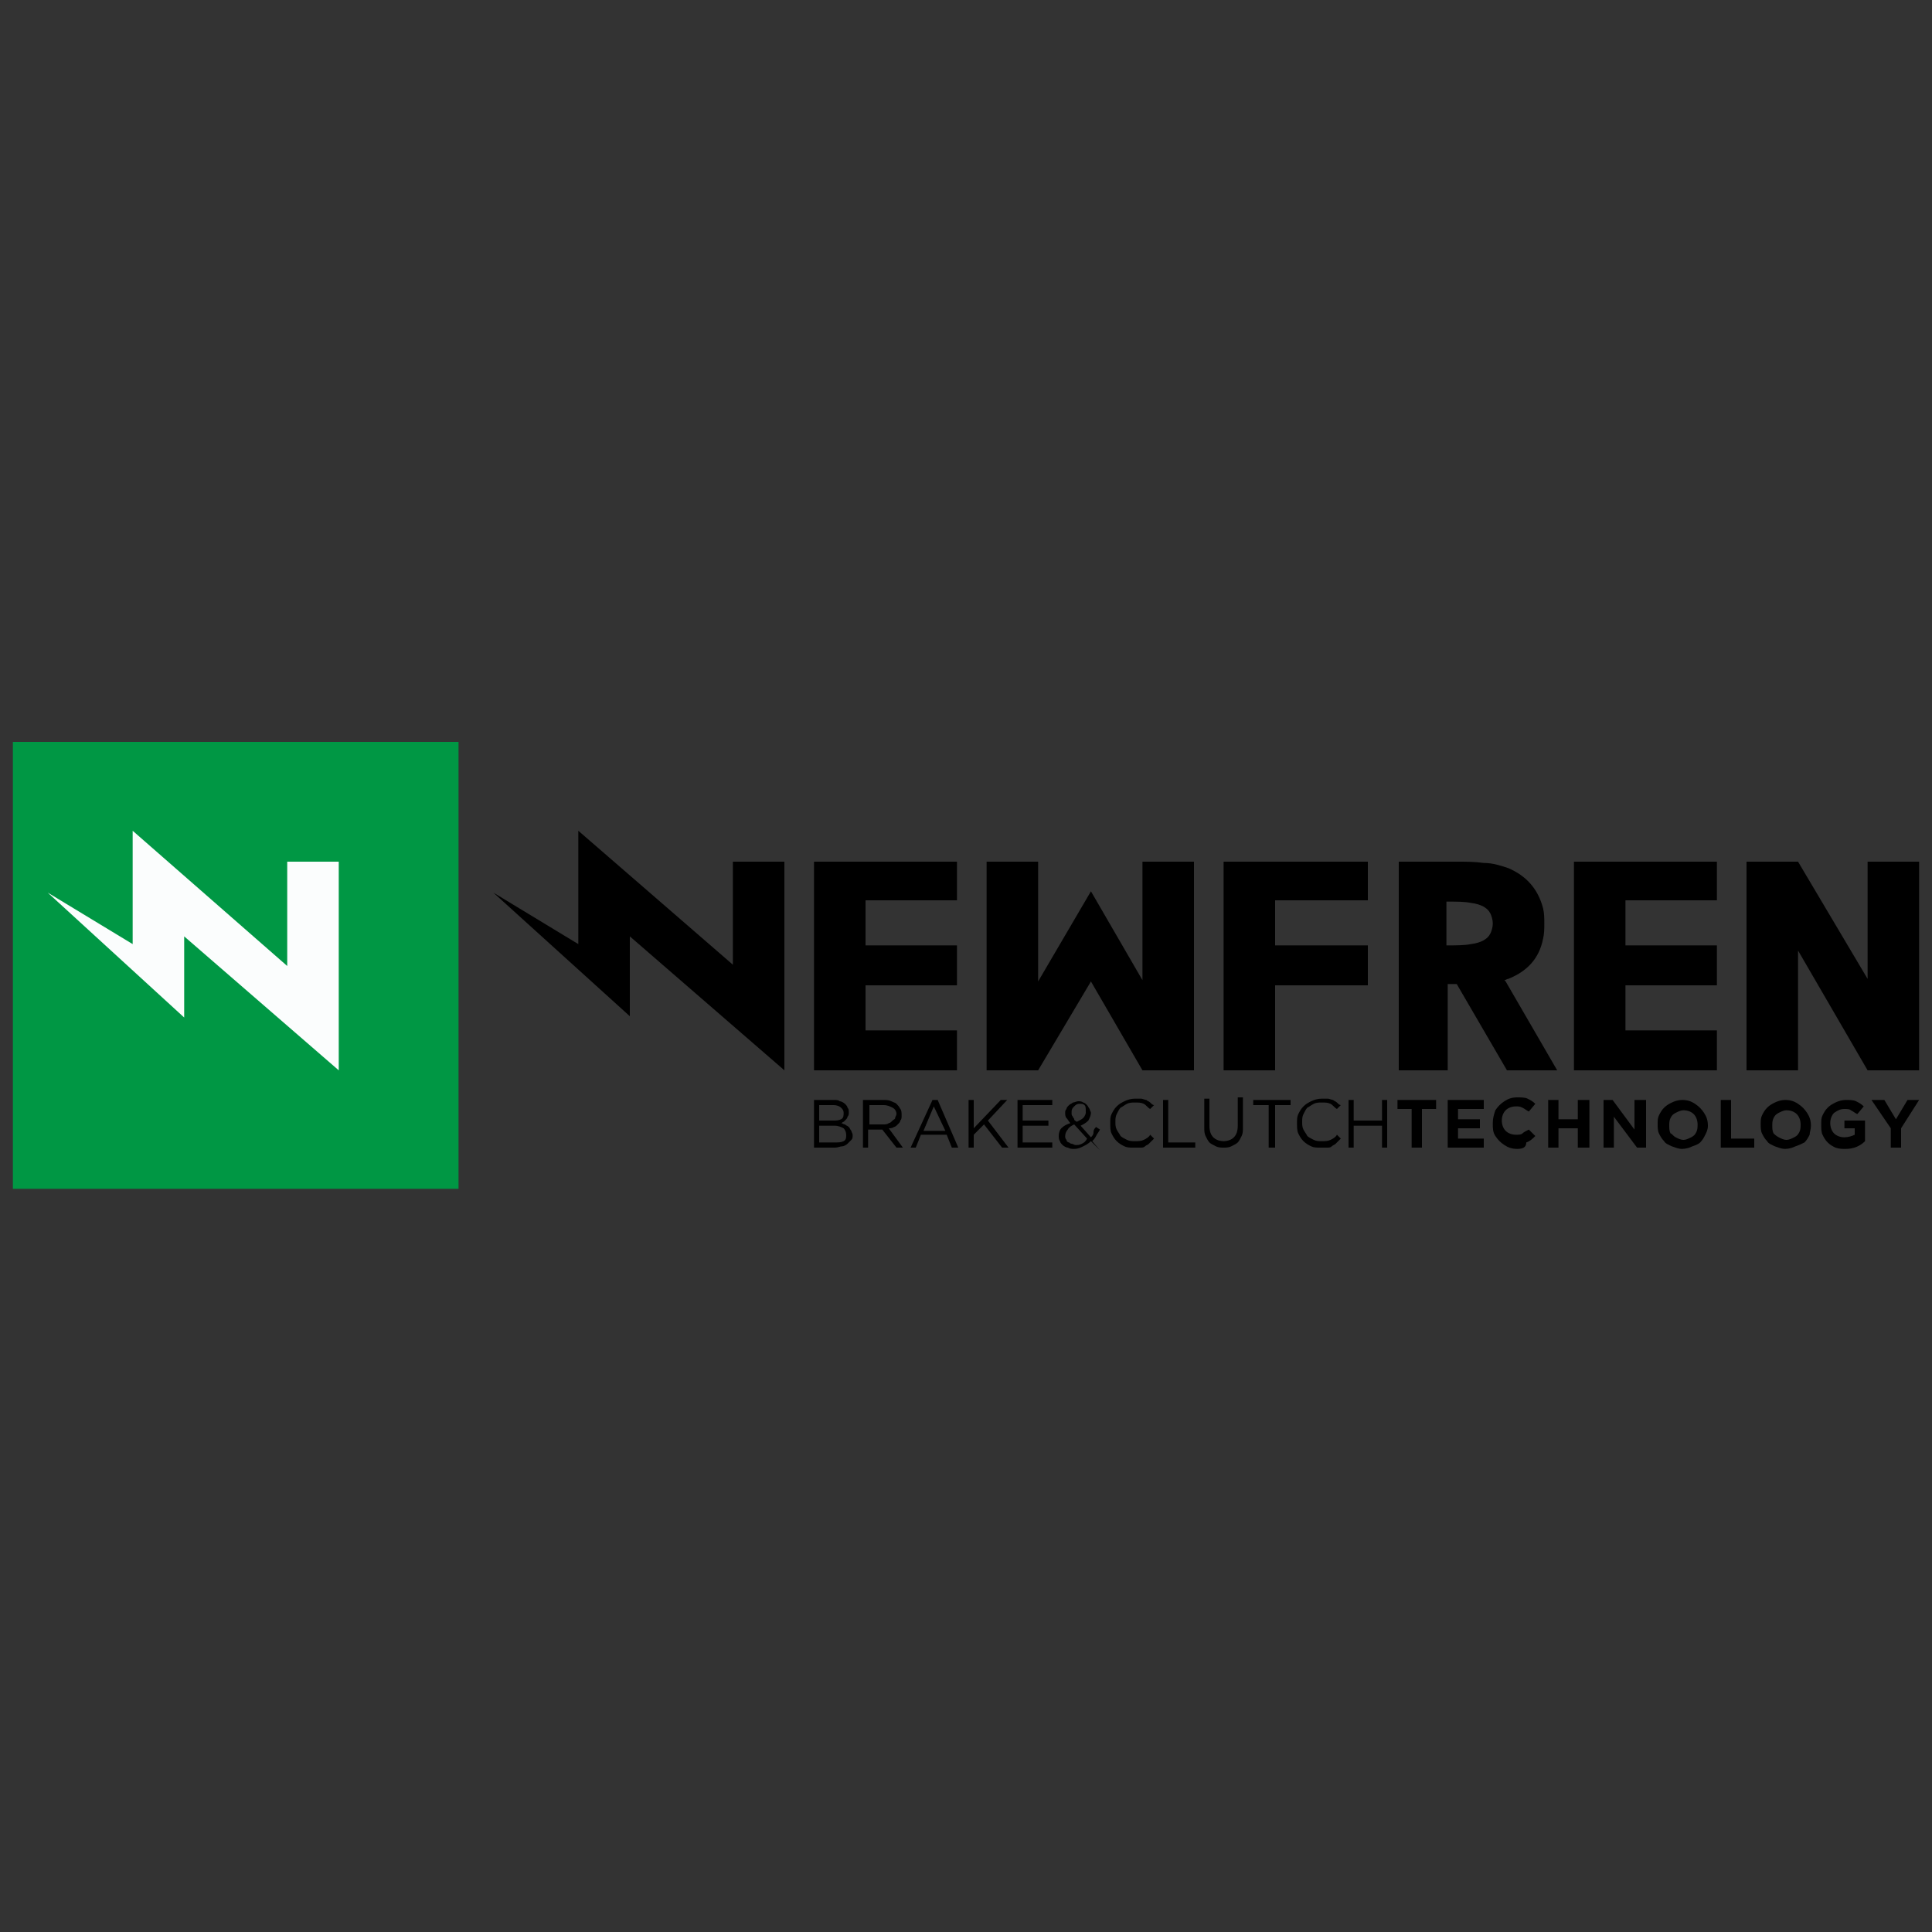 <?xml version="1.0" encoding="UTF-8"?> <!-- Generator: Adobe Illustrator 23.1.0, SVG Export Plug-In . SVG Version: 6.00 Build 0) --> <svg xmlns="http://www.w3.org/2000/svg" xmlns:xlink="http://www.w3.org/1999/xlink" version="1.1" id="Capa_1" x="0px" y="0px" viewBox="0 0 150 150" style="enable-background:new 0 0 150 150;" xml:space="preserve"><rect x="0" y="0" width="150" height="150" fill="#333333" stroke="none"/> <style type="text/css"> .st0{fill:#009744;} .st1{fill:#FBFDFD;} </style> <g> <g> <rect x="1" y="57.6" class="st0" width="34.6" height="34.7"></rect> <polygon class="st1" points="22.3,75 10.3,64.5 10.3,73.3 3.7,69.3 14.3,79 14.3,72.7 26.3,83.1 26.3,66.9 22.3,66.9 "></polygon> </g> <polygon points="63.2,83.1 74.3,83.1 74.3,80 67.2,80 67.2,76.5 74.3,76.5 74.3,73.4 67.2,73.4 67.2,69.9 74.3,69.9 74.3,66.9 63.2,66.9 "></polygon> <polygon points="95,83.1 99,83.1 99,76.5 106.2,76.5 106.2,73.4 99,73.4 99,69.9 106.2,69.9 106.2,66.9 95,66.9 "></polygon> <polygon points="122.2,83.1 133.3,83.1 133.3,80 126.2,80 126.2,76.5 133.3,76.5 133.3,73.4 126.2,73.4 126.2,69.9 133.3,69.9 133.3,66.9 122.2,66.9 "></polygon> <polygon points="56.9,74.9 44.9,64.5 44.9,73.3 38.3,69.3 48.9,78.9 48.9,72.7 60.9,83.1 60.9,66.9 56.9,66.9 "></polygon> <polygon points="80.6,83.1 84.7,76.2 88.7,83.1 92.7,83.1 92.7,66.9 88.7,66.9 88.7,76.1 84.7,69.2 80.6,76.2 80.6,66.9 76.6,66.9 76.6,83.1 "></polygon> <g> <path d="M120.9,83.1l-4-6.9l-0.1-0.1h0c0.1,0,0.2-0.1,0.3-0.1c1.5-0.6,2.4-1.6,2.7-3.1c0.1-0.4,0.1-0.8,0.1-1.2 c0-0.4,0-0.8-0.1-1.2c-0.4-1.5-1.3-2.5-2.7-3.1c-0.6-0.2-1.2-0.4-1.9-0.4c-0.7-0.1-1.4-0.1-2-0.1h-4.6v16.2h3.8v-6.7h0.7l3.9,6.7 H120.9z M112.3,73.4V70c0,0,0,0,0,0c0.8,0,1.4,0,1.9,0.1c0.8,0.1,1.3,0.4,1.5,0.8c0.1,0.2,0.2,0.5,0.2,0.8c0,0.3-0.1,0.6-0.2,0.8 c-0.2,0.4-0.7,0.7-1.5,0.8C113.7,73.4,113.1,73.4,112.3,73.4C112.3,73.4,112.3,73.4,112.3,73.4"></path> <polygon points="149,66.9 145,66.9 145,76 139.6,66.9 135.6,66.9 135.6,83.1 139.6,83.1 139.6,73.8 145,83.1 149,83.1 "></polygon> <path d="M65.2,85.5c0.1,0,0.3,0.1,0.4,0.2c0.1,0.1,0.2,0.2,0.2,0.3c0.1,0.1,0.1,0.2,0.1,0.4c0,0.1,0,0.2-0.1,0.3 c0,0.1-0.1,0.2-0.1,0.2c-0.1,0.1-0.1,0.1-0.2,0.2c-0.1,0-0.1,0.1-0.2,0.1c0.1,0,0.2,0.1,0.3,0.1c0.1,0.1,0.2,0.1,0.3,0.2 c0.1,0.1,0.1,0.2,0.2,0.3c0,0.1,0.1,0.2,0.1,0.3c0,0.2,0,0.3-0.1,0.4c-0.1,0.1-0.2,0.2-0.3,0.3c-0.1,0.1-0.3,0.2-0.4,0.2 c-0.2,0-0.3,0.1-0.6,0.1h-1.6v-3.7h1.6C64.9,85.4,65.1,85.4,65.2,85.5 M65.3,86.9c0.2-0.1,0.2-0.3,0.2-0.5c0-0.2-0.1-0.3-0.2-0.4 c-0.1-0.1-0.3-0.2-0.6-0.2h-1.1V87h1.1C64.9,87,65.1,87,65.3,86.9 M65.5,88.6c0.2-0.1,0.2-0.3,0.2-0.5c0-0.2-0.1-0.4-0.2-0.5 c-0.2-0.1-0.4-0.2-0.7-0.2h-1.2v1.3h1.2C65.1,88.7,65.3,88.7,65.5,88.6"></path> <path d="M69.6,89.1l-1.1-1.4h-1.1v1.4h-0.4v-3.7h1.6c0.2,0,0.4,0,0.6,0.1c0.2,0.1,0.3,0.1,0.4,0.2c0.1,0.1,0.2,0.2,0.3,0.4 c0.1,0.1,0.1,0.3,0.1,0.5c0,0.2,0,0.3-0.1,0.4c0,0.1-0.1,0.2-0.2,0.3c-0.1,0.1-0.2,0.2-0.3,0.2c-0.1,0.1-0.3,0.1-0.4,0.1l1.1,1.5 H69.6z M69.3,86c-0.2-0.1-0.4-0.2-0.7-0.2h-1.1v1.5h1.1c0.1,0,0.3,0,0.4-0.1c0.1,0,0.2-0.1,0.3-0.2c0.1-0.1,0.2-0.1,0.2-0.2 c0-0.1,0.1-0.2,0.1-0.3C69.6,86.3,69.5,86.1,69.3,86"></path> <path d="M74.4,89.1h-0.5l-0.4-1h-2l-0.4,1h-0.4l1.7-3.7h0.4L74.4,89.1z M72.5,85.9l-0.8,1.9h1.7L72.5,85.9z"></path> <polygon points="78.3,89.1 77.8,89.1 76.4,87.3 75.6,88.1 75.6,89.1 75.2,89.1 75.2,85.4 75.6,85.4 75.6,87.6 77.7,85.4 78.2,85.4 76.7,87 "></polygon> <polygon points="81.7,85.8 79.4,85.8 79.4,87 81.4,87 81.4,87.4 79.4,87.4 79.4,88.7 81.7,88.7 81.7,89.1 79,89.1 79,85.4 81.7,85.4 "></polygon> <path d="M85.3,89.2l-0.6-0.6c-0.2,0.2-0.4,0.3-0.6,0.4c-0.2,0.1-0.4,0.2-0.7,0.2c-0.2,0-0.3,0-0.5-0.1c-0.1,0-0.3-0.1-0.4-0.2 c-0.1-0.1-0.2-0.2-0.2-0.3c-0.1-0.1-0.1-0.3-0.1-0.4c0-0.3,0.1-0.5,0.2-0.6c0.2-0.2,0.4-0.3,0.7-0.4c-0.1-0.1-0.2-0.3-0.3-0.4 c-0.1-0.1-0.1-0.3-0.1-0.4c0-0.1,0-0.2,0.1-0.3c0-0.1,0.1-0.2,0.2-0.3c0.1-0.1,0.2-0.1,0.3-0.2c0.1,0,0.3-0.1,0.4-0.1 c0.1,0,0.3,0,0.4,0.1c0.1,0,0.2,0.1,0.3,0.2c0.1,0.1,0.1,0.2,0.2,0.3c0,0.1,0.1,0.2,0.1,0.3c0,0.2-0.1,0.4-0.2,0.6 c-0.2,0.2-0.4,0.3-0.6,0.4l0.8,0.9c0.1-0.1,0.2-0.2,0.2-0.4s0.1-0.3,0.2-0.4l0.3,0.2c-0.1,0.2-0.2,0.3-0.3,0.5 c-0.1,0.2-0.2,0.3-0.3,0.4l0.6,0.7L85.3,89.2z M83.4,87.3c-0.2,0.1-0.4,0.2-0.5,0.4c-0.1,0.1-0.2,0.3-0.2,0.5c0,0.1,0,0.2,0.1,0.3 c0,0.1,0.1,0.2,0.2,0.2c0.1,0.1,0.2,0.1,0.2,0.1c0.1,0,0.2,0.1,0.3,0.1c0.2,0,0.3,0,0.5-0.1c0.2-0.1,0.3-0.2,0.4-0.4L83.4,87.3z M84.2,85.8c-0.1-0.1-0.2-0.1-0.4-0.1c-0.2,0-0.3,0.1-0.4,0.2c-0.1,0.1-0.2,0.2-0.2,0.4c0,0.1,0,0.1,0,0.2c0,0,0,0.1,0.1,0.2 c0,0.1,0.1,0.1,0.1,0.2c0,0.1,0.1,0.1,0.2,0.2c0.2-0.1,0.4-0.2,0.5-0.3c0.1-0.1,0.2-0.3,0.2-0.4C84.3,86,84.3,85.9,84.2,85.8"></path> <path d="M89.2,88.8c-0.1,0.1-0.2,0.1-0.3,0.2c-0.1,0.1-0.2,0.1-0.4,0.1c-0.1,0-0.3,0-0.5,0c-0.3,0-0.5,0-0.7-0.1 c-0.2-0.1-0.4-0.2-0.6-0.4c-0.2-0.2-0.3-0.4-0.4-0.6c-0.1-0.2-0.1-0.5-0.1-0.8c0-0.3,0-0.5,0.1-0.7c0.1-0.2,0.2-0.4,0.4-0.6 c0.2-0.2,0.4-0.3,0.6-0.4c0.2-0.1,0.5-0.2,0.8-0.2c0.2,0,0.3,0,0.5,0c0.1,0,0.3,0.1,0.4,0.1c0.1,0.1,0.2,0.1,0.3,0.2 c0.1,0.1,0.2,0.2,0.3,0.2l-0.3,0.3c-0.2-0.1-0.3-0.3-0.5-0.4c-0.2-0.1-0.4-0.1-0.7-0.1c-0.2,0-0.4,0-0.6,0.1 c-0.2,0.1-0.3,0.2-0.5,0.3c-0.1,0.1-0.2,0.3-0.3,0.5c-0.1,0.2-0.1,0.4-0.1,0.6c0,0.2,0,0.4,0.1,0.6c0.1,0.2,0.2,0.3,0.3,0.5 c0.1,0.1,0.3,0.2,0.5,0.3c0.2,0.1,0.4,0.1,0.6,0.1c0.3,0,0.5,0,0.7-0.1c0.2-0.1,0.4-0.2,0.5-0.4l0.3,0.3 C89.4,88.6,89.3,88.7,89.2,88.8"></path> <polygon points="90.3,85.4 90.7,85.4 90.7,88.7 92.8,88.7 92.8,89.1 90.3,89.1 "></polygon> <path d="M96.5,87.5c0,0.3,0,0.5-0.1,0.7c-0.1,0.2-0.2,0.4-0.3,0.5c-0.1,0.1-0.3,0.2-0.5,0.3c-0.2,0.1-0.4,0.1-0.6,0.1 c-0.2,0-0.4,0-0.6-0.1c-0.2-0.1-0.4-0.2-0.5-0.3c-0.1-0.1-0.2-0.3-0.3-0.5c-0.1-0.2-0.1-0.4-0.1-0.7v-2.2h0.4v2.1 c0,0.4,0.1,0.7,0.3,0.9c0.2,0.2,0.5,0.3,0.8,0.3c0.3,0,0.6-0.1,0.8-0.3c0.2-0.2,0.3-0.5,0.3-0.9v-2.2h0.4V87.5z"></path> <polygon points="99,89.1 98.5,89.1 98.5,85.8 97.3,85.8 97.3,85.4 100.2,85.4 100.2,85.8 99,85.8 "></polygon> <path d="M103.7,88.8c-0.1,0.1-0.2,0.1-0.3,0.2c-0.1,0.1-0.2,0.1-0.4,0.1c-0.1,0-0.3,0-0.5,0c-0.3,0-0.5,0-0.7-0.1 c-0.2-0.1-0.4-0.2-0.6-0.4c-0.2-0.2-0.3-0.4-0.4-0.6c-0.1-0.2-0.1-0.5-0.1-0.8c0-0.3,0-0.5,0.1-0.7c0.1-0.2,0.2-0.4,0.4-0.6 c0.2-0.2,0.4-0.3,0.6-0.4c0.2-0.1,0.5-0.2,0.8-0.2c0.2,0,0.3,0,0.5,0c0.1,0,0.3,0.1,0.4,0.1c0.1,0.1,0.2,0.1,0.3,0.2 c0.1,0.1,0.2,0.2,0.3,0.2l-0.3,0.3c-0.2-0.1-0.3-0.3-0.5-0.4c-0.2-0.1-0.4-0.1-0.7-0.1c-0.2,0-0.4,0-0.6,0.1 c-0.2,0.1-0.3,0.2-0.5,0.3c-0.1,0.1-0.2,0.3-0.3,0.5c-0.1,0.2-0.1,0.4-0.1,0.6c0,0.2,0,0.4,0.1,0.6c0.1,0.2,0.2,0.3,0.3,0.5 c0.1,0.1,0.3,0.2,0.5,0.3c0.2,0.1,0.4,0.1,0.6,0.1c0.3,0,0.5,0,0.7-0.1c0.2-0.1,0.4-0.2,0.5-0.4l0.3,0.3 C103.9,88.6,103.8,88.7,103.7,88.8"></path> <polygon points="105.1,87.4 105.1,89.1 104.7,89.1 104.7,85.4 105.1,85.4 105.1,87 107.3,87 107.3,85.4 107.7,85.4 107.7,89.1 107.3,89.1 107.3,87.4 "></polygon> <polygon points="109.6,89.1 109.6,86.1 108.5,86.1 108.5,85.4 111.5,85.4 111.5,86.1 110.4,86.1 110.4,89.1 "></polygon> <polygon points="112.4,89.1 112.4,85.4 115.2,85.4 115.2,86.1 113.2,86.1 113.2,86.9 114.9,86.9 114.9,87.6 113.2,87.6 113.2,88.4 115.2,88.4 115.2,89.1 "></polygon> <path d="M117.8,89.2c-0.4,0-0.7-0.1-1-0.3c-0.3-0.2-0.5-0.4-0.7-0.7c-0.2-0.3-0.2-0.6-0.2-1v0c0-0.4,0.1-0.7,0.2-1 c0.2-0.3,0.4-0.5,0.7-0.7c0.3-0.2,0.6-0.3,1-0.3c0.3,0,0.6,0,0.8,0.1c0.2,0.1,0.4,0.2,0.6,0.4l-0.5,0.6c-0.2-0.1-0.3-0.2-0.5-0.3 c-0.2-0.1-0.3-0.1-0.5-0.1c-0.3,0-0.6,0.1-0.8,0.3c-0.2,0.2-0.3,0.5-0.3,0.8v0c0,0.3,0.1,0.6,0.3,0.8c0.2,0.2,0.5,0.3,0.8,0.3 c0.2,0,0.4,0,0.5-0.1c0.1-0.1,0.3-0.2,0.5-0.3l0.5,0.5c-0.2,0.2-0.4,0.4-0.7,0.5C118.5,89.1,118.2,89.2,117.8,89.2"></path> <polygon points="120.2,89.1 120.2,85.4 121,85.4 121,86.9 122.5,86.9 122.5,85.4 123.4,85.4 123.4,89.1 122.5,89.1 122.5,87.6 121,87.6 121,89.1 "></polygon> <polygon points="124.5,89.1 124.5,85.4 125.2,85.4 126.9,87.7 126.9,85.4 127.8,85.4 127.8,89.1 127.1,89.1 125.3,86.7 125.3,89.1 "></polygon> <path d="M131.4,89c-0.2,0.1-0.5,0.2-0.8,0.2c-0.3,0-0.5-0.1-0.8-0.2c-0.2-0.1-0.5-0.2-0.6-0.4c-0.2-0.2-0.3-0.4-0.4-0.6 c-0.1-0.2-0.1-0.5-0.1-0.7v0c0-0.3,0-0.5,0.1-0.7c0.1-0.2,0.2-0.4,0.4-0.6c0.2-0.2,0.4-0.3,0.6-0.4c0.2-0.1,0.5-0.2,0.8-0.2 c0.4,0,0.7,0.1,1,0.3c0.3,0.2,0.5,0.4,0.7,0.7c0.2,0.3,0.3,0.6,0.3,1v0c0,0.3-0.1,0.5-0.2,0.7c-0.1,0.2-0.2,0.4-0.4,0.6 C131.9,88.8,131.7,88.9,131.4,89 M130.1,88.3c0.2,0.1,0.4,0.2,0.6,0.2c0.2,0,0.4-0.1,0.6-0.2c0.2-0.1,0.3-0.2,0.4-0.4 c0.1-0.2,0.1-0.4,0.1-0.6v0c0-0.3-0.1-0.6-0.3-0.8c-0.2-0.2-0.5-0.3-0.8-0.3c-0.2,0-0.4,0.1-0.6,0.2c-0.2,0.1-0.3,0.2-0.4,0.4 c-0.1,0.2-0.1,0.4-0.1,0.6v0c0,0.2,0,0.4,0.1,0.6C129.8,88,129.9,88.2,130.1,88.3"></path> <polygon points="133.6,89.1 133.6,85.4 134.4,85.4 134.4,88.4 136.2,88.4 136.2,89.1 "></polygon> <path d="M139.4,89c-0.2,0.1-0.5,0.2-0.8,0.2s-0.5-0.1-0.8-0.2c-0.2-0.1-0.5-0.2-0.6-0.4c-0.2-0.2-0.3-0.4-0.4-0.6 c-0.1-0.2-0.1-0.5-0.1-0.7v0c0-0.3,0-0.5,0.1-0.7c0.1-0.2,0.2-0.4,0.4-0.6c0.2-0.2,0.4-0.3,0.6-0.4c0.2-0.1,0.5-0.2,0.8-0.2 c0.4,0,0.7,0.1,1,0.3c0.3,0.2,0.5,0.4,0.7,0.7c0.2,0.3,0.3,0.6,0.3,1v0c0,0.3-0.1,0.5-0.1,0.7c-0.1,0.2-0.2,0.4-0.4,0.6 C139.9,88.8,139.7,88.9,139.4,89 M138.1,88.3c0.2,0.1,0.4,0.2,0.6,0.2c0.2,0,0.4-0.1,0.6-0.2c0.2-0.1,0.3-0.2,0.4-0.4 c0.1-0.2,0.1-0.4,0.1-0.6v0c0-0.3-0.1-0.6-0.3-0.8c-0.2-0.2-0.5-0.3-0.8-0.3c-0.2,0-0.4,0.1-0.6,0.2c-0.2,0.1-0.3,0.2-0.4,0.4 c-0.1,0.2-0.1,0.4-0.1,0.6v0c0,0.2,0,0.4,0.1,0.6C137.7,88,137.9,88.2,138.1,88.3"></path> <path d="M143.3,89.2c-0.3,0-0.5,0-0.8-0.1c-0.2-0.1-0.4-0.2-0.6-0.4c-0.2-0.2-0.3-0.4-0.4-0.6c-0.1-0.2-0.1-0.5-0.1-0.8v0 c0-0.3,0-0.5,0.1-0.7c0.1-0.2,0.2-0.4,0.4-0.6c0.2-0.2,0.4-0.3,0.6-0.4c0.2-0.1,0.5-0.2,0.8-0.2c0.3,0,0.6,0,0.8,0.1 c0.2,0.1,0.4,0.2,0.6,0.4l-0.5,0.6c-0.2-0.1-0.3-0.2-0.5-0.3c-0.1-0.1-0.3-0.1-0.5-0.1c-0.3,0-0.5,0.1-0.8,0.3 c-0.2,0.2-0.3,0.5-0.3,0.8v0c0,0.3,0.1,0.6,0.3,0.8c0.2,0.2,0.5,0.3,0.8,0.3c0.3,0,0.6-0.1,0.8-0.2v-0.5h-0.8V87h1.6v1.6 C144.4,89,143.9,89.2,143.3,89.2"></path> <polygon points="146.8,89.1 146.8,87.6 145.3,85.4 146.3,85.4 147.2,86.9 148.1,85.4 149,85.4 147.6,87.6 147.6,89.1 "></polygon> </g> </g> </svg> 